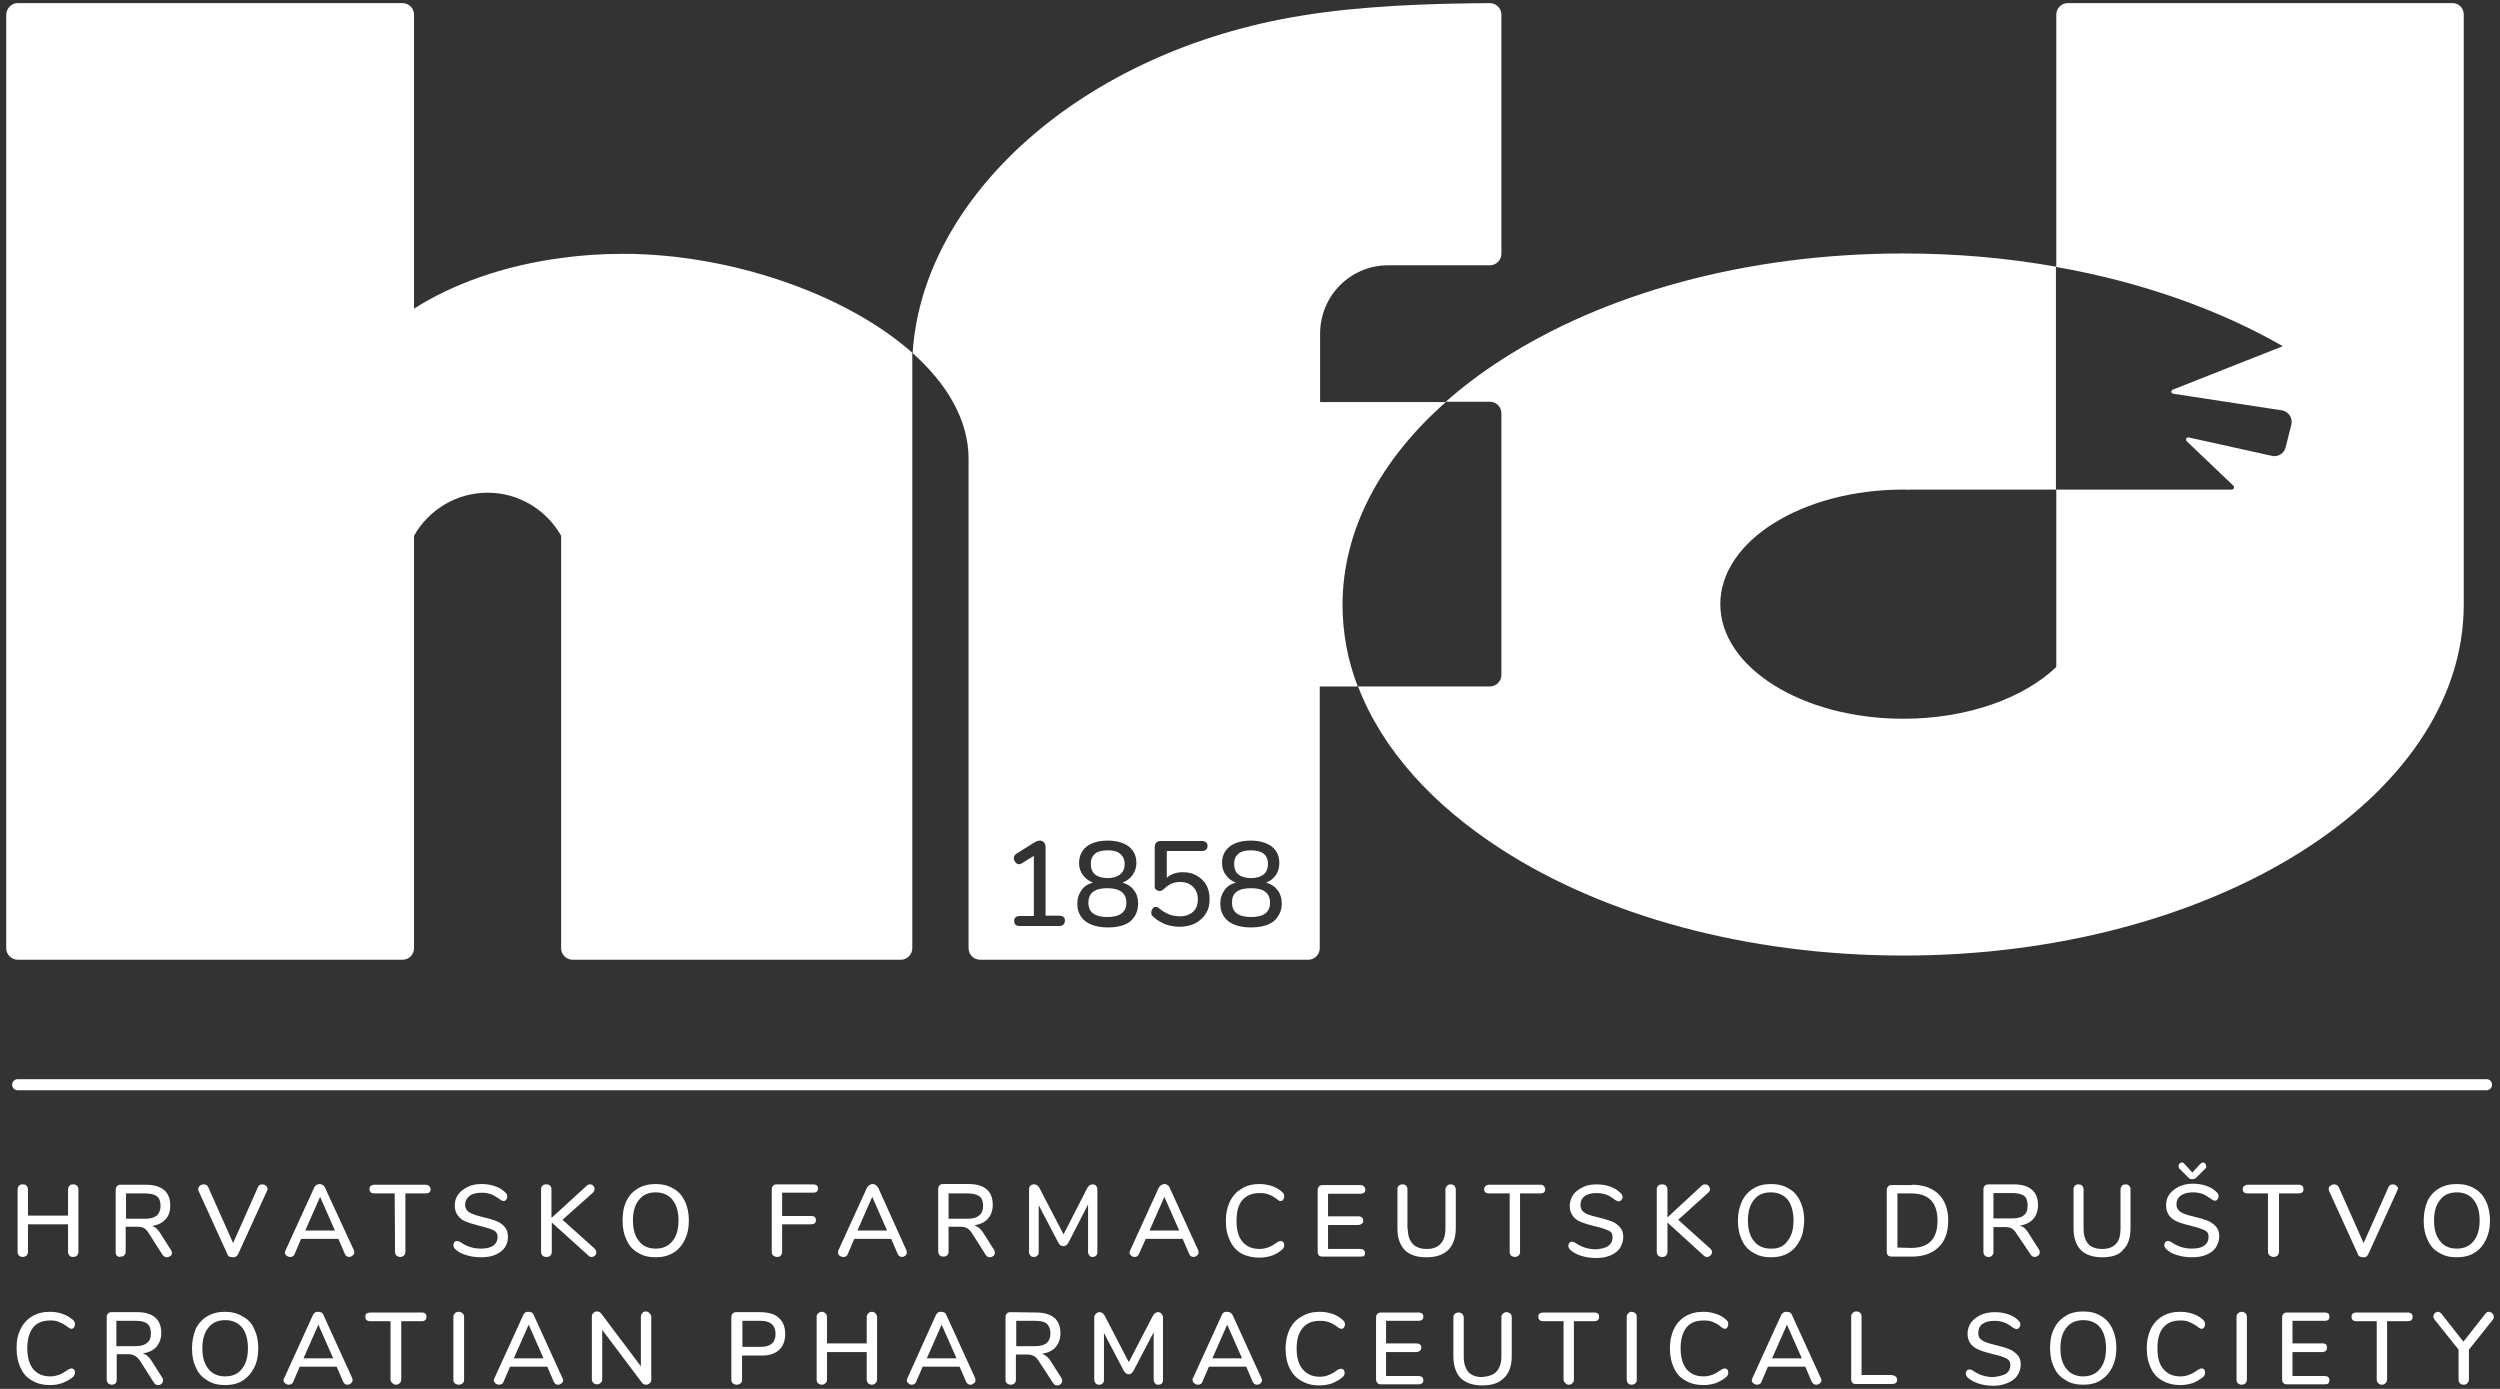<svg xmlns="http://www.w3.org/2000/svg" width="126" height="70" viewBox="0 0 126 70" fill="none"><rect x="0" y="0" width="126" height="70" fill="#333333" stroke="none"/><path d="M125.322 54.39C125.478 54.39 125.6 54.513 125.6 54.67C125.6 54.828 125.461 54.95 125.322 54.95H0.888C0.731 54.95 0.609 54.81 0.609 54.67C0.609 54.513 0.749 54.39 0.888 54.39H125.322Z" fill="white"></path><path d="M124.173 0.735V30.468C124.173 40.233 111.52 48.16 95.927 48.16C87.974 48.16 80.786 46.112 75.67 42.805C72.189 40.565 69.648 37.748 68.447 34.597H75.095C75.409 34.597 75.67 34.335 75.67 34.02V20.825C75.67 20.51 75.409 20.247 75.095 20.247H72.868C73.721 19.495 74.643 18.795 75.652 18.148C80.786 14.822 87.956 12.775 95.91 12.775C98.59 12.775 101.165 13.002 103.619 13.44V24.675H96.206V24.692C96.118 24.675 96.014 24.675 95.927 24.675C90.828 24.675 86.703 27.265 86.703 30.45C86.703 33.635 90.828 36.225 95.927 36.225C99.147 36.225 101.983 35.193 103.637 33.617V24.675H112.478C112.582 24.675 112.634 24.552 112.565 24.483L110.215 22.242C110.128 22.155 110.198 22.015 110.32 22.05L114.514 22.977C114.81 23.047 115.106 22.855 115.193 22.558L115.488 21.385C115.558 21.07 115.349 20.755 115.036 20.685L109.536 19.845C109.415 19.828 109.397 19.67 109.519 19.635L115.053 17.448C111.851 15.61 107.935 14.21 103.637 13.457V0.735C103.637 0.42 103.898 0.157 104.211 0.157H123.616C123.929 0.157 124.173 0.42 124.173 0.735Z" fill="white"></path><path d="M123.042 66.203L124.156 67.62L125.27 66.203C125.322 66.132 125.374 66.115 125.444 66.115C125.496 66.115 125.565 66.15 125.618 66.203C125.67 66.255 125.687 66.308 125.687 66.36C125.687 66.412 125.67 66.483 125.635 66.517L124.434 68.022V69.528C124.434 69.615 124.399 69.668 124.347 69.72C124.312 69.772 124.243 69.79 124.173 69.79C124.086 69.79 124.034 69.772 123.982 69.72C123.929 69.668 123.912 69.615 123.912 69.528V68.022L122.711 66.517C122.676 66.483 122.642 66.412 122.642 66.36C122.642 66.308 122.659 66.237 122.711 66.185C122.746 66.15 122.816 66.115 122.868 66.115C122.937 66.115 122.99 66.15 123.042 66.203Z" fill="white"></path><path d="M123.825 63.367C123.477 63.367 123.181 63.297 122.937 63.14C122.676 63 122.485 62.79 122.363 62.51C122.224 62.23 122.154 61.915 122.154 61.53C122.154 61.145 122.224 60.83 122.346 60.532C122.485 60.252 122.676 60.042 122.92 59.902C123.181 59.745 123.477 59.675 123.825 59.675C124.156 59.675 124.469 59.745 124.713 59.902C124.974 60.042 125.165 60.27 125.287 60.532C125.426 60.812 125.496 61.145 125.496 61.512C125.496 61.897 125.426 62.212 125.287 62.492C125.148 62.772 124.956 63 124.713 63.14C124.469 63.297 124.156 63.367 123.825 63.367ZM122.99 62.562C123.181 62.807 123.46 62.93 123.825 62.93C124.173 62.93 124.469 62.807 124.66 62.562C124.869 62.317 124.974 61.967 124.974 61.512C124.974 61.057 124.869 60.707 124.66 60.462C124.469 60.217 124.173 60.095 123.825 60.095C123.46 60.095 123.181 60.217 122.99 60.462C122.781 60.707 122.676 61.057 122.676 61.512C122.676 61.985 122.781 62.317 122.99 62.562Z" fill="white"></path><path d="M120.309 66.587V69.527C120.309 69.597 120.274 69.667 120.24 69.702C120.187 69.755 120.135 69.79 120.048 69.79C119.961 69.79 119.909 69.755 119.857 69.702C119.804 69.667 119.787 69.597 119.787 69.527V66.587H118.76C118.604 66.587 118.517 66.517 118.517 66.36C118.517 66.29 118.534 66.237 118.586 66.202C118.621 66.167 118.691 66.15 118.76 66.15H121.336C121.423 66.15 121.475 66.167 121.527 66.202C121.562 66.237 121.597 66.29 121.597 66.36C121.597 66.517 121.51 66.587 121.353 66.587H120.309Z" fill="white"></path><path d="M120.814 60.025L119.37 63.193C119.335 63.245 119.317 63.297 119.265 63.333C119.213 63.367 119.161 63.367 119.108 63.367C119.056 63.367 118.987 63.35 118.934 63.333C118.882 63.297 118.847 63.263 118.83 63.193L117.386 60.025C117.368 59.99 117.368 59.938 117.368 59.92C117.368 59.85 117.386 59.797 117.455 59.763C117.507 59.71 117.577 59.693 117.647 59.693C117.751 59.693 117.821 59.745 117.873 59.833L119.126 62.65L120.379 59.833C120.414 59.745 120.501 59.693 120.588 59.693C120.657 59.693 120.727 59.71 120.779 59.763C120.831 59.797 120.866 59.867 120.866 59.92C120.831 59.938 120.831 59.972 120.814 60.025Z" fill="white"></path><path d="M115.541 69.352H117.159C117.316 69.352 117.403 69.422 117.403 69.562C117.403 69.632 117.385 69.685 117.351 69.72C117.316 69.755 117.246 69.772 117.159 69.772H115.28C115.193 69.772 115.123 69.755 115.088 69.702C115.036 69.667 115.019 69.597 115.019 69.51V66.412C115.019 66.325 115.036 66.272 115.088 66.22C115.123 66.167 115.193 66.15 115.28 66.15H117.159C117.246 66.15 117.298 66.167 117.351 66.202C117.385 66.237 117.403 66.29 117.403 66.36C117.403 66.43 117.385 66.482 117.351 66.517C117.316 66.552 117.246 66.57 117.159 66.57H115.541V67.707H117.055C117.142 67.707 117.194 67.725 117.229 67.76C117.264 67.795 117.281 67.847 117.281 67.917C117.281 67.987 117.264 68.04 117.229 68.075C117.194 68.11 117.124 68.145 117.055 68.145H115.541V69.352Z" fill="white"></path><path d="M114.862 60.148V63.087C114.862 63.175 114.827 63.227 114.792 63.28C114.74 63.315 114.67 63.35 114.583 63.35C114.513 63.35 114.444 63.315 114.392 63.28C114.339 63.227 114.305 63.175 114.305 63.087V60.148H113.278C113.121 60.148 113.034 60.078 113.034 59.938C113.034 59.867 113.052 59.797 113.104 59.78C113.156 59.745 113.208 59.71 113.278 59.71H115.854C115.923 59.71 115.993 59.727 116.045 59.78C116.08 59.815 116.097 59.867 116.097 59.938C116.097 60.078 116.01 60.148 115.854 60.148H114.862Z" fill="white"></path><path d="M113.174 66.185C113.209 66.237 113.244 66.29 113.244 66.377V69.528C113.244 69.615 113.209 69.668 113.174 69.72C113.122 69.755 113.07 69.79 112.983 69.79C112.896 69.79 112.843 69.755 112.791 69.72C112.739 69.668 112.722 69.615 112.722 69.528V66.377C112.722 66.308 112.739 66.237 112.791 66.203C112.843 66.15 112.896 66.115 112.983 66.115C113.07 66.115 113.122 66.15 113.174 66.185Z" fill="white"></path><path d="M109.171 60.742C109.171 60.532 109.223 60.34 109.345 60.182C109.467 60.025 109.623 59.903 109.832 59.797C110.041 59.71 110.267 59.657 110.528 59.657C110.755 59.657 110.981 59.693 111.19 59.763C111.399 59.833 111.573 59.938 111.712 60.078C111.782 60.13 111.816 60.2 111.816 60.288C111.816 60.358 111.799 60.392 111.764 60.445C111.729 60.498 111.677 60.515 111.642 60.515C111.59 60.515 111.538 60.498 111.468 60.445C111.312 60.34 111.155 60.235 111.033 60.182C110.894 60.13 110.72 60.095 110.528 60.095C110.267 60.095 110.059 60.148 109.919 60.252C109.763 60.358 109.693 60.515 109.693 60.708C109.693 60.865 109.763 60.987 109.885 61.075C110.024 61.163 110.215 61.233 110.511 61.303C110.807 61.373 111.051 61.443 111.242 61.513C111.416 61.583 111.573 61.688 111.694 61.828C111.799 61.95 111.851 62.108 111.851 62.318C111.851 62.528 111.782 62.703 111.677 62.877C111.573 63.035 111.399 63.157 111.19 63.245C110.981 63.333 110.737 63.367 110.476 63.367C110.215 63.367 109.972 63.333 109.745 63.263C109.502 63.193 109.31 63.087 109.188 62.965C109.119 62.895 109.084 62.843 109.084 62.755C109.084 62.685 109.101 62.65 109.136 62.597C109.171 62.562 109.223 62.545 109.258 62.545C109.31 62.545 109.362 62.562 109.432 62.597C109.745 62.825 110.093 62.93 110.476 62.93C110.755 62.93 110.964 62.877 111.103 62.773C111.242 62.667 111.312 62.528 111.312 62.335C111.312 62.178 111.259 62.072 111.103 62.002C110.964 61.932 110.755 61.862 110.459 61.792C110.18 61.722 109.937 61.653 109.763 61.583C109.589 61.513 109.432 61.407 109.328 61.267C109.223 61.127 109.171 60.953 109.171 60.742Z" fill="white"></path><path d="M111.138 58.905L110.703 59.343C110.633 59.413 110.564 59.43 110.494 59.43C110.407 59.43 110.337 59.413 110.285 59.343L109.85 58.905C109.815 58.87 109.798 58.818 109.798 58.765C109.798 58.712 109.815 58.678 109.85 58.642C109.885 58.608 109.92 58.59 109.954 58.59C110.007 58.59 110.059 58.608 110.094 58.66L110.494 59.097L110.894 58.66C110.929 58.625 110.981 58.59 111.033 58.59C111.068 58.59 111.12 58.608 111.138 58.642C111.173 58.678 111.19 58.712 111.19 58.765C111.208 58.818 111.19 58.87 111.138 58.905Z" fill="white"></path><path d="M109.902 66.552C109.519 66.552 109.24 66.657 109.032 66.903C108.823 67.147 108.736 67.498 108.736 67.953C108.736 68.407 108.823 68.757 109.032 69.002C109.24 69.248 109.519 69.37 109.902 69.37C110.058 69.37 110.215 69.335 110.354 69.282C110.494 69.23 110.633 69.142 110.807 69.02C110.876 68.985 110.929 68.968 110.963 68.968C111.016 68.968 111.05 68.985 111.085 69.02C111.12 69.055 111.137 69.108 111.137 69.177C111.137 69.265 111.103 69.335 111.05 69.388C110.894 69.528 110.72 69.615 110.528 69.703C110.319 69.772 110.111 69.808 109.884 69.808C109.554 69.808 109.24 69.737 108.979 69.58C108.718 69.44 108.527 69.23 108.405 68.95C108.266 68.67 108.196 68.338 108.196 67.953C108.196 67.585 108.266 67.252 108.405 66.972C108.544 66.692 108.736 66.483 108.979 66.343C109.24 66.185 109.536 66.115 109.884 66.115C110.111 66.115 110.319 66.15 110.528 66.22C110.737 66.29 110.911 66.395 111.05 66.535C111.103 66.588 111.137 66.657 111.137 66.745C111.137 66.815 111.12 66.85 111.085 66.903C111.05 66.955 111.016 66.972 110.963 66.972C110.911 66.972 110.859 66.938 110.807 66.903C110.65 66.78 110.494 66.692 110.354 66.64C110.232 66.57 110.076 66.552 109.902 66.552Z" fill="white"></path><path d="M105.969 63.367C105.481 63.367 105.116 63.245 104.872 63C104.629 62.737 104.507 62.388 104.507 61.898V59.955C104.507 59.867 104.524 59.797 104.576 59.763C104.611 59.71 104.681 59.693 104.75 59.693C104.838 59.693 104.89 59.71 104.942 59.763C104.977 59.797 105.012 59.867 105.012 59.955V61.932C105.012 62.265 105.099 62.51 105.238 62.685C105.394 62.86 105.638 62.947 105.951 62.947C106.265 62.947 106.491 62.86 106.647 62.685C106.804 62.528 106.874 62.265 106.874 61.932V59.955C106.874 59.867 106.908 59.815 106.943 59.763C106.995 59.71 107.048 59.693 107.135 59.693C107.204 59.693 107.274 59.71 107.309 59.763C107.361 59.797 107.378 59.867 107.378 59.955V61.898C107.378 62.388 107.257 62.755 106.995 63C106.804 63.245 106.439 63.367 105.969 63.367Z" fill="white"></path><path d="M104.106 66.325C104.35 66.167 104.646 66.097 104.994 66.097C105.342 66.097 105.638 66.167 105.882 66.325C106.143 66.465 106.334 66.692 106.456 66.955C106.595 67.235 106.665 67.567 106.665 67.935C106.665 68.32 106.595 68.635 106.456 68.915C106.317 69.195 106.125 69.405 105.882 69.562C105.638 69.72 105.342 69.79 104.994 69.79C104.646 69.79 104.35 69.72 104.106 69.562C103.845 69.405 103.654 69.212 103.532 68.932C103.393 68.652 103.323 68.337 103.323 67.952C103.323 67.567 103.375 67.252 103.532 66.955C103.654 66.692 103.845 66.482 104.106 66.325ZM104.994 66.535C104.646 66.535 104.35 66.657 104.159 66.902C103.95 67.147 103.845 67.497 103.845 67.952C103.845 68.407 103.95 68.757 104.159 69.002C104.35 69.247 104.646 69.37 104.994 69.37C105.342 69.37 105.638 69.247 105.829 69.002C106.038 68.757 106.143 68.407 106.143 67.952C106.143 67.497 106.038 67.147 105.847 66.902C105.638 66.657 105.359 66.535 104.994 66.535Z" fill="white"></path><path d="M101.113 69.23C101.253 69.125 101.322 68.985 101.322 68.793C101.322 68.635 101.253 68.53 101.113 68.46C100.974 68.39 100.765 68.32 100.452 68.25C100.174 68.18 99.93 68.11 99.756 68.04C99.582 67.97 99.425 67.865 99.321 67.725C99.216 67.585 99.164 67.41 99.164 67.217C99.164 67.007 99.234 66.815 99.338 66.657C99.46 66.5 99.617 66.377 99.826 66.272C100.034 66.185 100.261 66.132 100.539 66.132C100.765 66.132 100.992 66.167 101.2 66.237C101.409 66.307 101.583 66.395 101.722 66.552C101.792 66.605 101.827 66.675 101.827 66.762C101.827 66.832 101.809 66.867 101.757 66.92C101.722 66.955 101.688 66.99 101.635 66.99C101.601 66.99 101.531 66.955 101.461 66.92C101.305 66.797 101.166 66.71 101.026 66.657C100.887 66.605 100.713 66.57 100.522 66.57C100.261 66.57 100.069 66.622 99.912 66.727C99.773 66.832 99.704 66.99 99.704 67.182C99.704 67.34 99.756 67.462 99.895 67.55C100.017 67.637 100.226 67.707 100.522 67.777C100.817 67.847 101.061 67.917 101.235 67.987C101.427 68.057 101.566 68.162 101.688 68.302C101.809 68.425 101.844 68.582 101.844 68.793C101.844 69.002 101.775 69.177 101.67 69.335C101.566 69.493 101.392 69.615 101.183 69.702C100.974 69.79 100.748 69.843 100.469 69.843C100.208 69.843 99.965 69.808 99.739 69.737C99.512 69.668 99.321 69.562 99.182 69.44C99.112 69.37 99.077 69.3 99.077 69.23C99.077 69.16 99.094 69.125 99.129 69.073C99.164 69.037 99.216 69.02 99.251 69.02C99.303 69.02 99.373 69.037 99.425 69.073C99.739 69.3 100.087 69.405 100.469 69.405C100.748 69.37 100.974 69.317 101.113 69.23Z" fill="white"></path><path d="M100.47 61.407H101.427C101.688 61.407 101.879 61.355 102.001 61.25C102.14 61.145 102.192 60.987 102.192 60.76C102.192 60.55 102.14 60.375 102.018 60.27C101.879 60.182 101.688 60.13 101.427 60.13H100.47V61.407ZM101.636 62.178C101.566 62.055 101.479 61.968 101.392 61.915C101.305 61.862 101.183 61.845 101.044 61.845H100.47V63.087C100.47 63.175 100.452 63.227 100.4 63.28C100.365 63.333 100.296 63.35 100.226 63.35C100.139 63.35 100.087 63.333 100.034 63.28C99.982 63.227 99.965 63.175 99.965 63.087V59.955C99.965 59.867 99.982 59.815 100.034 59.763C100.069 59.71 100.139 59.693 100.226 59.693H101.496C101.897 59.693 102.192 59.78 102.401 59.955C102.61 60.13 102.715 60.392 102.715 60.742C102.715 61.023 102.628 61.267 102.471 61.443C102.314 61.617 102.088 61.722 101.792 61.775C101.879 61.792 101.966 61.828 102.036 61.898C102.105 61.968 102.175 62.038 102.245 62.16L102.767 62.983C102.802 63.035 102.802 63.07 102.802 63.123C102.802 63.193 102.784 63.227 102.732 63.28C102.68 63.315 102.628 63.35 102.558 63.35C102.471 63.35 102.384 63.315 102.332 63.21L101.636 62.178Z" fill="white"></path><path d="M96.328 62.895C97.216 62.895 97.651 62.44 97.651 61.513C97.651 60.62 97.216 60.148 96.328 60.148H95.632V62.877L96.328 62.895ZM96.346 59.71C96.92 59.71 97.373 59.867 97.703 60.182C98.016 60.498 98.191 60.935 98.191 61.513C98.191 62.09 98.034 62.545 97.703 62.86C97.373 63.175 96.938 63.333 96.346 63.333H95.354C95.267 63.333 95.197 63.315 95.162 63.28C95.11 63.227 95.093 63.157 95.093 63.087V59.99C95.093 59.903 95.11 59.85 95.162 59.797C95.197 59.745 95.267 59.727 95.354 59.727H96.346V59.71Z" fill="white"></path><path d="M95.371 69.317C95.44 69.317 95.51 69.335 95.545 69.387C95.597 69.422 95.615 69.475 95.615 69.545C95.615 69.615 95.597 69.667 95.545 69.702C95.51 69.737 95.44 69.755 95.371 69.755H93.543C93.456 69.755 93.404 69.737 93.352 69.685C93.317 69.632 93.3 69.58 93.3 69.492V66.36C93.3 66.29 93.317 66.22 93.369 66.185C93.404 66.132 93.474 66.097 93.561 66.097C93.648 66.097 93.718 66.132 93.752 66.167C93.805 66.22 93.822 66.272 93.822 66.36V69.3H95.371V69.317Z" fill="white"></path><path d="M90.811 68.46L90.062 66.763L89.314 68.46H90.811ZM88.322 69.457L89.766 66.29C89.784 66.237 89.836 66.185 89.888 66.15C89.94 66.115 89.993 66.115 90.045 66.115C90.097 66.115 90.167 66.132 90.219 66.15C90.271 66.185 90.306 66.237 90.323 66.29L91.768 69.457C91.785 69.493 91.803 69.545 91.803 69.562C91.803 69.632 91.768 69.685 91.716 69.72C91.663 69.772 91.611 69.79 91.541 69.79C91.489 69.79 91.454 69.772 91.402 69.755C91.368 69.72 91.35 69.685 91.315 69.65L90.985 68.88H89.105L88.774 69.65C88.757 69.703 88.722 69.737 88.687 69.755C88.653 69.772 88.6 69.79 88.566 69.79C88.496 69.79 88.426 69.772 88.374 69.72C88.322 69.685 88.287 69.632 88.287 69.562C88.305 69.545 88.305 69.493 88.322 69.457Z" fill="white"></path><path d="M90.723 62.492C90.584 62.772 90.393 63 90.149 63.14C89.906 63.297 89.592 63.367 89.261 63.367C88.913 63.367 88.618 63.297 88.374 63.14C88.113 63 87.921 62.79 87.8 62.51C87.66 62.23 87.591 61.915 87.591 61.53C87.591 61.145 87.66 60.83 87.8 60.532C87.939 60.252 88.13 60.042 88.374 59.902C88.618 59.745 88.913 59.675 89.261 59.675C89.592 59.675 89.906 59.745 90.149 59.902C90.41 60.042 90.602 60.27 90.723 60.532C90.863 60.812 90.932 61.145 90.932 61.512C90.915 61.897 90.863 62.23 90.723 62.492ZM90.079 62.562C90.288 62.317 90.393 61.967 90.393 61.512C90.393 61.057 90.288 60.707 90.097 60.462C89.888 60.217 89.61 60.095 89.244 60.095C88.879 60.095 88.6 60.217 88.409 60.462C88.2 60.707 88.096 61.057 88.096 61.512C88.096 61.967 88.2 62.317 88.409 62.562C88.6 62.807 88.896 62.93 89.244 62.93C89.61 62.947 89.888 62.825 90.079 62.562Z" fill="white"></path><path d="M86.321 66.623C86.182 66.57 86.043 66.552 85.869 66.552C85.486 66.552 85.207 66.657 84.999 66.903C84.807 67.147 84.703 67.498 84.703 67.953C84.703 68.407 84.807 68.757 84.999 69.002C85.207 69.248 85.486 69.37 85.869 69.37C86.025 69.37 86.182 69.335 86.321 69.282C86.46 69.23 86.6 69.142 86.774 69.02C86.843 68.985 86.895 68.968 86.93 68.968C86.983 68.968 87.017 68.985 87.052 69.02C87.087 69.055 87.104 69.108 87.104 69.177C87.104 69.265 87.07 69.335 87.017 69.388C86.861 69.528 86.687 69.615 86.495 69.703C86.286 69.772 86.078 69.808 85.851 69.808C85.521 69.808 85.207 69.737 84.946 69.58C84.685 69.44 84.494 69.23 84.372 68.95C84.233 68.67 84.163 68.338 84.163 67.953C84.163 67.585 84.233 67.252 84.372 66.972C84.511 66.692 84.703 66.483 84.946 66.343C85.207 66.185 85.503 66.115 85.851 66.115C86.078 66.115 86.286 66.15 86.495 66.22C86.704 66.29 86.878 66.395 87.017 66.535C87.087 66.588 87.104 66.657 87.104 66.745C87.104 66.815 87.087 66.85 87.052 66.903C87.017 66.955 86.983 66.972 86.93 66.972C86.878 66.972 86.826 66.938 86.774 66.903C86.6 66.745 86.443 66.675 86.321 66.623Z" fill="white"></path><path d="M86.094 60.112L84.58 61.477L86.198 62.93C86.268 63 86.285 63.035 86.285 63.123C86.285 63.175 86.251 63.245 86.198 63.28C86.146 63.333 86.094 63.35 86.042 63.35C85.972 63.35 85.903 63.333 85.85 63.263L84.04 61.617V63.087C84.04 63.175 84.006 63.227 83.971 63.28C83.919 63.333 83.866 63.35 83.762 63.35C83.692 63.35 83.623 63.333 83.571 63.28C83.518 63.227 83.501 63.175 83.501 63.087V59.955C83.501 59.867 83.518 59.815 83.571 59.763C83.623 59.71 83.675 59.693 83.762 59.693C83.849 59.693 83.919 59.71 83.971 59.763C84.006 59.797 84.04 59.867 84.04 59.955V61.355L85.763 59.763C85.816 59.71 85.868 59.693 85.937 59.693C86.007 59.693 86.059 59.71 86.112 59.763C86.146 59.815 86.181 59.867 86.181 59.92C86.198 59.99 86.164 60.042 86.094 60.112Z" fill="white"></path><path d="M82.492 66.377V69.528C82.492 69.615 82.475 69.668 82.422 69.72C82.388 69.755 82.301 69.79 82.231 69.79C82.144 69.79 82.092 69.755 82.057 69.72C82.005 69.668 81.987 69.615 81.987 69.528V66.377C81.987 66.308 82.005 66.237 82.057 66.203C82.092 66.15 82.161 66.115 82.231 66.115C82.318 66.115 82.37 66.15 82.422 66.185C82.475 66.237 82.492 66.308 82.492 66.377Z" fill="white"></path><path d="M81.065 62.79C81.204 62.685 81.273 62.545 81.273 62.352C81.273 62.195 81.221 62.09 81.065 62.02C80.925 61.95 80.717 61.88 80.403 61.81C80.125 61.74 79.881 61.67 79.707 61.6C79.516 61.53 79.377 61.425 79.272 61.285C79.168 61.145 79.115 60.97 79.115 60.778C79.115 60.568 79.185 60.375 79.29 60.218C79.394 60.06 79.568 59.938 79.777 59.833C79.986 59.727 80.212 59.693 80.473 59.693C80.699 59.693 80.925 59.727 81.134 59.797C81.343 59.867 81.517 59.972 81.656 60.112C81.726 60.165 81.778 60.235 81.778 60.322C81.778 60.392 81.761 60.428 81.709 60.48C81.674 60.532 81.639 60.55 81.587 60.55C81.552 60.55 81.482 60.532 81.413 60.48C81.256 60.375 81.117 60.27 80.978 60.218C80.838 60.165 80.664 60.13 80.473 60.13C80.212 60.13 80.003 60.182 79.864 60.288C79.725 60.392 79.655 60.55 79.655 60.742C79.655 60.9 79.725 61.023 79.847 61.11C79.968 61.197 80.177 61.267 80.473 61.337C80.769 61.407 81.013 61.477 81.204 61.547C81.395 61.617 81.535 61.722 81.656 61.862C81.761 61.985 81.813 62.142 81.813 62.352C81.813 62.562 81.743 62.737 81.639 62.913C81.535 63.07 81.361 63.193 81.152 63.28C80.943 63.367 80.717 63.403 80.438 63.403C80.177 63.403 79.933 63.367 79.707 63.297C79.464 63.227 79.29 63.123 79.15 63C79.081 62.93 79.046 62.877 79.046 62.79C79.046 62.72 79.063 62.685 79.098 62.633C79.133 62.597 79.185 62.58 79.22 62.58C79.272 62.58 79.324 62.597 79.394 62.633C79.707 62.86 80.055 62.965 80.438 62.965C80.699 62.947 80.925 62.895 81.065 62.79Z" fill="white"></path><path d="M79.325 66.587V69.527C79.325 69.597 79.307 69.667 79.255 69.702C79.22 69.755 79.151 69.79 79.064 69.79C78.994 69.79 78.924 69.755 78.89 69.702C78.838 69.667 78.803 69.597 78.803 69.527V66.587H77.776C77.619 66.587 77.532 66.517 77.532 66.36C77.532 66.29 77.55 66.237 77.602 66.202C77.654 66.167 77.706 66.15 77.776 66.15H80.352C80.421 66.15 80.491 66.167 80.526 66.202C80.578 66.237 80.595 66.29 80.595 66.36C80.595 66.517 80.508 66.587 80.352 66.587H79.325Z" fill="white"></path><path d="M76.088 60.148H75.061C74.887 60.148 74.8 60.078 74.8 59.938C74.8 59.867 74.835 59.797 74.869 59.78C74.904 59.745 74.974 59.71 75.061 59.71H77.637C77.724 59.71 77.776 59.727 77.811 59.78C77.845 59.815 77.88 59.867 77.88 59.938C77.88 60.078 77.793 60.148 77.637 60.148H76.61V63.087C76.61 63.175 76.592 63.227 76.54 63.28C76.488 63.315 76.436 63.35 76.349 63.35C76.262 63.35 76.21 63.315 76.157 63.28C76.105 63.227 76.088 63.175 76.088 63.087V60.148Z" fill="white"></path><path d="M75.67 0.735V12.793C75.67 13.107 75.409 13.37 75.095 13.37H69.961C68.064 13.37 66.533 14.91 66.533 16.817V20.265H72.868C69.596 23.152 67.664 26.688 67.664 30.485C67.664 31.902 67.925 33.285 68.43 34.597H66.516V47.792C66.516 48.108 66.254 48.37 65.941 48.37H49.391C49.078 48.37 48.816 48.108 48.816 47.792V23.117C48.816 21.175 47.737 19.355 45.997 17.797C46.484 9.94 54.507 2.572 65.611 0.787C68.587 0.297 72.032 0.175 75.078 0.157C75.409 0.157 75.67 0.42 75.67 0.735ZM64.601 45.535C64.601 45.273 64.532 45.045 64.392 44.87C64.253 44.678 64.062 44.555 63.818 44.485C64.027 44.398 64.183 44.275 64.305 44.1C64.427 43.925 64.479 43.715 64.479 43.505C64.479 43.138 64.358 42.875 64.097 42.665C63.836 42.472 63.487 42.367 63.035 42.367C62.582 42.367 62.234 42.472 61.973 42.665C61.712 42.875 61.59 43.155 61.59 43.505C61.59 43.733 61.66 43.943 61.782 44.1C61.904 44.275 62.06 44.398 62.287 44.485C62.026 44.555 61.834 44.678 61.712 44.87C61.573 45.062 61.503 45.273 61.503 45.553C61.503 45.92 61.643 46.218 61.904 46.428C62.182 46.638 62.565 46.742 63.052 46.742C63.54 46.742 63.922 46.638 64.201 46.428C64.462 46.182 64.601 45.903 64.601 45.535ZM60.964 45.325C60.964 45.062 60.912 44.818 60.807 44.625C60.703 44.415 60.529 44.258 60.32 44.135C60.111 44.013 59.885 43.96 59.624 43.96C59.293 43.96 59.015 44.047 58.806 44.24V42.892H60.564C60.651 42.892 60.72 42.875 60.79 42.822C60.842 42.77 60.859 42.718 60.859 42.63C60.859 42.56 60.842 42.49 60.79 42.455C60.72 42.403 60.651 42.385 60.564 42.385H58.493C58.406 42.385 58.319 42.42 58.266 42.472C58.232 42.525 58.197 42.595 58.197 42.682V44.678C58.197 44.73 58.214 44.8 58.266 44.835C58.301 44.87 58.371 44.905 58.44 44.905C58.528 44.905 58.597 44.87 58.649 44.818C58.771 44.695 58.893 44.608 59.032 44.538C59.171 44.485 59.311 44.45 59.485 44.45C59.746 44.45 59.972 44.538 60.129 44.695C60.285 44.852 60.372 45.062 60.372 45.325C60.372 45.605 60.285 45.815 60.129 45.955C59.972 46.095 59.746 46.182 59.467 46.182C59.276 46.182 59.102 46.148 58.945 46.095C58.771 46.025 58.614 45.938 58.44 45.797C58.406 45.763 58.371 45.745 58.336 45.727C58.301 45.71 58.266 45.71 58.232 45.71C58.162 45.71 58.127 45.745 58.092 45.797C58.058 45.85 58.023 45.903 58.023 45.99C58.023 46.078 58.058 46.165 58.145 46.218C58.301 46.375 58.493 46.48 58.736 46.585C58.98 46.672 59.224 46.708 59.467 46.708C59.763 46.708 60.024 46.638 60.25 46.532C60.459 46.41 60.651 46.252 60.773 46.042C60.912 45.833 60.964 45.587 60.964 45.325ZM57.361 45.535C57.361 45.273 57.292 45.045 57.153 44.87C57.013 44.678 56.822 44.555 56.578 44.485C56.787 44.398 56.961 44.275 57.083 44.1C57.205 43.925 57.274 43.715 57.274 43.505C57.274 43.138 57.153 42.875 56.892 42.665C56.63 42.472 56.282 42.367 55.83 42.367C55.377 42.367 55.012 42.472 54.768 42.665C54.507 42.875 54.386 43.155 54.386 43.505C54.386 43.733 54.455 43.943 54.577 44.1C54.699 44.275 54.873 44.398 55.082 44.485C54.821 44.555 54.629 44.678 54.507 44.87C54.368 45.062 54.298 45.273 54.298 45.553C54.298 45.92 54.438 46.218 54.699 46.428C54.977 46.638 55.36 46.742 55.847 46.742C56.335 46.742 56.718 46.638 56.979 46.428C57.24 46.182 57.361 45.903 57.361 45.535ZM53.672 46.392C53.672 46.322 53.654 46.252 53.602 46.218C53.568 46.182 53.498 46.148 53.394 46.148H52.697V42.682C52.697 42.595 52.663 42.508 52.61 42.455C52.558 42.385 52.489 42.367 52.401 42.367C52.315 42.367 52.227 42.403 52.14 42.455L51.218 43.032C51.131 43.102 51.096 43.172 51.096 43.26C51.096 43.33 51.131 43.4 51.183 43.47C51.236 43.523 51.288 43.557 51.357 43.557C51.392 43.557 51.444 43.54 51.479 43.523L52.106 43.138V46.165H51.41C51.305 46.165 51.236 46.182 51.183 46.235C51.131 46.27 51.114 46.34 51.114 46.41C51.114 46.585 51.201 46.672 51.41 46.672H53.376C53.568 46.672 53.672 46.568 53.672 46.392Z" fill="white"></path><path d="M75.426 69.125C75.583 68.95 75.67 68.705 75.67 68.372V66.395C75.67 66.325 75.687 66.255 75.74 66.22C75.792 66.167 75.844 66.132 75.931 66.132C76.001 66.132 76.07 66.167 76.123 66.202C76.175 66.255 76.192 66.307 76.192 66.395V68.337C76.192 68.827 76.07 69.195 75.809 69.44C75.566 69.702 75.2 69.825 74.713 69.825C74.226 69.825 73.877 69.702 73.616 69.457C73.373 69.195 73.251 68.827 73.251 68.355V66.412C73.251 66.325 73.268 66.272 73.321 66.22C73.355 66.185 73.425 66.15 73.512 66.15C73.599 66.15 73.651 66.185 73.704 66.22C73.738 66.272 73.773 66.325 73.773 66.412V68.39C73.773 68.722 73.86 68.967 73.999 69.142C74.156 69.317 74.4 69.405 74.695 69.405C75.026 69.37 75.27 69.3 75.426 69.125Z" fill="white"></path><path d="M70.953 61.932C70.953 62.265 71.04 62.51 71.196 62.685C71.353 62.86 71.597 62.947 71.91 62.947C72.223 62.947 72.45 62.86 72.606 62.685C72.763 62.528 72.85 62.265 72.85 61.932V59.955C72.85 59.867 72.885 59.815 72.937 59.763C72.972 59.71 73.041 59.693 73.111 59.693C73.198 59.693 73.25 59.71 73.302 59.763C73.337 59.797 73.372 59.867 73.372 59.955V61.898C73.372 62.388 73.233 62.755 72.989 63C72.728 63.245 72.38 63.367 71.893 63.367C71.405 63.367 71.04 63.245 70.796 63C70.552 62.737 70.431 62.388 70.431 61.898V59.955C70.431 59.867 70.448 59.797 70.5 59.763C70.552 59.71 70.605 59.693 70.692 59.693C70.761 59.693 70.831 59.71 70.866 59.763C70.918 59.797 70.935 59.867 70.935 59.955V61.932H70.953Z" fill="white"></path><path d="M69.857 69.352H71.493C71.65 69.352 71.737 69.422 71.737 69.562C71.737 69.632 71.719 69.685 71.667 69.72C71.632 69.755 71.563 69.772 71.493 69.772H69.614C69.527 69.772 69.474 69.755 69.422 69.702C69.387 69.667 69.353 69.597 69.353 69.51V66.412C69.353 66.325 69.37 66.272 69.422 66.22C69.474 66.167 69.527 66.15 69.614 66.15H71.493C71.563 66.15 71.632 66.167 71.667 66.202C71.719 66.237 71.737 66.29 71.737 66.36C71.737 66.43 71.719 66.482 71.667 66.517C71.632 66.552 71.563 66.57 71.493 66.57H69.857V67.707H71.389C71.458 67.707 71.528 67.725 71.563 67.76C71.615 67.795 71.632 67.847 71.632 67.917C71.632 67.987 71.615 68.04 71.563 68.075C71.528 68.11 71.458 68.145 71.389 68.145H69.857V69.352Z" fill="white"></path><path d="M68.552 63.333H66.672C66.585 63.333 66.516 63.315 66.481 63.28C66.428 63.227 66.411 63.157 66.411 63.087V59.99C66.411 59.903 66.428 59.85 66.481 59.797C66.516 59.745 66.585 59.727 66.672 59.727H68.552C68.639 59.727 68.691 59.745 68.743 59.797C68.778 59.833 68.813 59.885 68.813 59.955C68.813 60.025 68.795 60.078 68.743 60.112C68.708 60.148 68.639 60.165 68.552 60.165H66.933V61.303H68.447C68.534 61.303 68.587 61.32 68.639 61.355C68.674 61.39 68.708 61.443 68.708 61.513C68.708 61.583 68.691 61.635 68.639 61.67C68.604 61.705 68.534 61.74 68.447 61.74H66.933V62.947H68.552C68.708 62.947 68.795 63.017 68.795 63.157C68.795 63.227 68.778 63.28 68.726 63.315C68.708 63.315 68.639 63.333 68.552 63.333Z" fill="white"></path><path d="M66.516 66.115C66.742 66.115 66.951 66.15 67.16 66.22C67.351 66.29 67.543 66.395 67.682 66.535C67.751 66.588 67.786 66.657 67.786 66.745C67.786 66.815 67.769 66.85 67.734 66.903C67.699 66.955 67.665 66.972 67.612 66.972C67.543 66.972 67.508 66.938 67.438 66.903C67.282 66.78 67.125 66.692 66.986 66.64C66.847 66.588 66.707 66.57 66.533 66.57C66.15 66.57 65.872 66.675 65.663 66.92C65.454 67.165 65.35 67.515 65.35 67.97C65.35 68.425 65.454 68.775 65.663 69.02C65.872 69.265 66.15 69.388 66.533 69.388C66.69 69.388 66.847 69.353 66.968 69.3C67.108 69.248 67.264 69.16 67.421 69.037C67.49 69.002 67.543 68.985 67.595 68.985C67.647 68.985 67.682 69.002 67.717 69.037C67.751 69.073 67.769 69.125 67.769 69.195C67.769 69.282 67.734 69.353 67.665 69.405C67.525 69.545 67.334 69.632 67.142 69.72C66.934 69.79 66.725 69.825 66.499 69.825C66.15 69.825 65.855 69.755 65.594 69.597C65.332 69.457 65.141 69.248 65.002 68.968C64.863 68.688 64.793 68.355 64.793 67.97C64.793 67.603 64.863 67.27 65.002 66.99C65.141 66.71 65.332 66.5 65.594 66.36C65.872 66.185 66.168 66.115 66.516 66.115Z" fill="white"></path><path d="M63.053 44.765C63.697 44.765 64.01 45.01 64.01 45.5C64.01 45.972 63.697 46.218 63.053 46.218C62.409 46.218 62.095 45.972 62.095 45.5C62.078 44.992 62.409 44.765 63.053 44.765Z" fill="white"></path><path d="M63.906 43.54C63.906 43.767 63.836 43.942 63.697 44.065C63.54 44.187 63.331 44.257 63.053 44.257C62.775 44.257 62.548 44.187 62.409 44.065C62.27 43.96 62.2 43.767 62.2 43.54C62.2 43.312 62.27 43.155 62.409 43.032C62.548 42.91 62.775 42.857 63.053 42.857C63.331 42.857 63.54 42.91 63.697 43.032C63.836 43.155 63.906 43.312 63.906 43.54Z" fill="white"></path><path d="M63.47 59.675C63.697 59.675 63.905 59.71 64.114 59.78C64.323 59.85 64.497 59.955 64.636 60.095C64.706 60.147 64.723 60.217 64.723 60.305C64.723 60.375 64.706 60.41 64.671 60.462C64.636 60.515 64.602 60.532 64.549 60.532C64.48 60.532 64.445 60.515 64.393 60.462C64.236 60.34 64.079 60.252 63.94 60.2C63.801 60.147 63.662 60.13 63.488 60.13C63.105 60.13 62.826 60.252 62.618 60.48C62.409 60.725 62.322 61.075 62.322 61.53C62.322 61.985 62.409 62.335 62.618 62.58C62.826 62.825 63.105 62.947 63.488 62.947C63.644 62.947 63.801 62.912 63.94 62.86C64.079 62.807 64.219 62.72 64.393 62.597C64.462 62.562 64.514 62.545 64.549 62.545C64.602 62.545 64.636 62.562 64.671 62.597C64.706 62.632 64.723 62.685 64.723 62.755C64.723 62.842 64.689 62.912 64.636 62.965C64.48 63.105 64.306 63.21 64.114 63.28C63.905 63.35 63.697 63.385 63.47 63.385C63.14 63.385 62.826 63.315 62.565 63.175C62.304 63.017 62.113 62.807 61.991 62.527C61.852 62.247 61.782 61.932 61.782 61.53C61.782 61.162 61.852 60.83 61.991 60.55C62.13 60.27 62.322 60.06 62.565 59.92C62.826 59.745 63.14 59.675 63.47 59.675Z" fill="white"></path><path d="M60.128 69.457L61.573 66.29C61.59 66.237 61.625 66.185 61.677 66.15C61.73 66.115 61.782 66.115 61.834 66.115C61.904 66.115 61.956 66.132 62.008 66.15C62.06 66.185 62.095 66.237 62.13 66.29L63.574 69.457C63.592 69.493 63.609 69.545 63.609 69.562C63.609 69.632 63.574 69.685 63.522 69.72C63.47 69.772 63.418 69.79 63.348 69.79C63.313 69.79 63.261 69.772 63.226 69.755C63.191 69.72 63.157 69.685 63.139 69.65L62.809 68.88H60.929L60.598 69.65C60.581 69.703 60.546 69.737 60.511 69.755C60.477 69.772 60.424 69.79 60.389 69.79C60.32 69.79 60.25 69.772 60.198 69.72C60.146 69.685 60.111 69.632 60.111 69.562C60.094 69.545 60.094 69.493 60.128 69.457ZM62.6 68.46L61.851 66.763L61.103 68.46H62.6Z" fill="white"></path><path d="M57.936 62.02H59.433L58.684 60.322L57.936 62.02ZM56.962 63.017L58.406 59.85C58.441 59.797 58.476 59.762 58.528 59.727C58.58 59.692 58.632 59.675 58.684 59.675C58.737 59.675 58.806 59.692 58.841 59.727C58.893 59.762 58.928 59.797 58.946 59.85L60.39 63.017C60.407 63.052 60.407 63.105 60.407 63.122C60.407 63.192 60.39 63.245 60.32 63.28C60.268 63.332 60.216 63.35 60.146 63.35C60.112 63.35 60.059 63.332 60.025 63.315C59.99 63.297 59.955 63.245 59.938 63.21L59.607 62.44H57.745L57.397 63.21C57.379 63.262 57.344 63.297 57.31 63.315C57.275 63.35 57.223 63.35 57.188 63.35C57.118 63.35 57.049 63.332 57.014 63.28C56.962 63.245 56.927 63.192 56.927 63.122C56.927 63.105 56.944 63.07 56.962 63.017Z" fill="white"></path><path d="M55.813 44.765C56.439 44.765 56.77 45.01 56.77 45.5C56.77 45.972 56.439 46.218 55.813 46.218C55.169 46.218 54.855 45.972 54.855 45.5C54.855 44.992 55.186 44.765 55.813 44.765Z" fill="white"></path><path d="M56.683 43.54C56.683 43.767 56.614 43.942 56.457 44.065C56.318 44.187 56.091 44.257 55.83 44.257C55.552 44.257 55.326 44.187 55.186 44.065C55.047 43.96 54.977 43.767 54.977 43.54C54.977 43.312 55.047 43.155 55.186 43.032C55.326 42.91 55.534 42.857 55.83 42.857C56.109 42.857 56.318 42.91 56.457 43.032C56.596 43.155 56.683 43.312 56.683 43.54Z" fill="white"></path><path d="M55.221 69.72C55.186 69.667 55.151 69.615 55.151 69.545V66.395C55.151 66.325 55.186 66.255 55.238 66.22C55.273 66.167 55.343 66.132 55.412 66.132C55.517 66.132 55.604 66.185 55.673 66.307L56.892 68.652L58.11 66.307C58.179 66.185 58.267 66.132 58.371 66.132C58.441 66.132 58.51 66.167 58.545 66.22C58.58 66.272 58.615 66.325 58.615 66.395V69.545C58.615 69.632 58.597 69.685 58.562 69.72C58.51 69.772 58.458 69.79 58.371 69.79C58.301 69.79 58.249 69.772 58.214 69.72C58.179 69.685 58.145 69.615 58.145 69.545V67.147L57.135 69.072C57.066 69.195 56.996 69.265 56.892 69.265C56.787 69.265 56.7 69.195 56.631 69.072L55.639 67.182V69.545C55.639 69.632 55.621 69.685 55.569 69.72C55.534 69.772 55.465 69.79 55.395 69.79C55.325 69.79 55.256 69.772 55.221 69.72Z" fill="white"></path><path d="M52.35 60.742V63.105C52.35 63.193 52.332 63.245 52.28 63.28C52.245 63.333 52.176 63.35 52.106 63.35C52.036 63.35 51.967 63.333 51.932 63.28C51.897 63.245 51.862 63.175 51.862 63.105V59.955C51.862 59.867 51.88 59.815 51.932 59.763C51.967 59.71 52.036 59.693 52.123 59.693C52.228 59.693 52.315 59.745 52.384 59.867L53.603 62.212L54.803 59.867C54.873 59.745 54.96 59.693 55.065 59.693C55.134 59.693 55.204 59.71 55.239 59.763C55.291 59.815 55.308 59.867 55.308 59.955V63.105C55.308 63.193 55.291 63.245 55.239 63.28C55.204 63.333 55.134 63.35 55.065 63.35C54.995 63.35 54.943 63.333 54.908 63.28C54.873 63.245 54.838 63.175 54.838 63.105V60.708L53.846 62.633C53.777 62.755 53.69 62.807 53.585 62.807C53.481 62.807 53.394 62.737 53.342 62.633L52.35 60.742Z" fill="white"></path><path d="M52.21 66.15C52.611 66.15 52.906 66.237 53.133 66.412C53.341 66.587 53.446 66.85 53.446 67.2C53.446 67.48 53.359 67.707 53.202 67.9C53.046 68.075 52.819 68.18 52.523 68.232C52.611 68.267 52.68 68.302 52.767 68.372C52.837 68.442 52.906 68.512 52.976 68.635L53.498 69.457C53.533 69.51 53.533 69.545 53.533 69.597C53.533 69.667 53.515 69.702 53.463 69.755C53.411 69.807 53.341 69.825 53.289 69.825C53.202 69.825 53.115 69.79 53.063 69.685L52.367 68.617C52.297 68.495 52.21 68.407 52.123 68.355C52.036 68.302 51.914 68.267 51.775 68.267H51.201V69.527C51.201 69.615 51.183 69.667 51.131 69.72C51.096 69.755 51.027 69.79 50.94 69.79C50.853 69.79 50.8 69.755 50.748 69.72C50.696 69.667 50.679 69.615 50.679 69.527V66.395C50.679 66.307 50.696 66.255 50.748 66.202C50.783 66.15 50.853 66.132 50.94 66.132L52.21 66.15ZM52.941 67.2C52.941 66.99 52.871 66.815 52.75 66.71C52.628 66.605 52.436 66.57 52.158 66.57H51.218V67.847H52.158C52.419 67.847 52.628 67.795 52.75 67.69C52.871 67.585 52.941 67.427 52.941 67.2Z" fill="white"></path><path d="M49.548 60.777C49.548 60.567 49.495 60.392 49.356 60.287C49.217 60.2 49.026 60.147 48.764 60.147H47.807V61.425H48.764C49.026 61.425 49.217 61.372 49.339 61.267C49.495 61.145 49.548 60.987 49.548 60.777ZM49.374 61.915C49.443 61.985 49.513 62.055 49.582 62.177L50.105 63C50.139 63.052 50.139 63.087 50.139 63.14C50.139 63.21 50.122 63.245 50.07 63.297C50.017 63.332 49.965 63.367 49.896 63.367C49.809 63.367 49.722 63.332 49.669 63.227L48.991 62.16C48.904 62.037 48.834 61.95 48.73 61.897C48.643 61.845 48.521 61.827 48.382 61.827H47.807V63.07C47.807 63.157 47.79 63.21 47.738 63.262C47.685 63.315 47.633 63.332 47.546 63.332C47.459 63.332 47.407 63.315 47.355 63.262C47.32 63.21 47.285 63.157 47.285 63.07V59.937C47.285 59.85 47.303 59.797 47.355 59.745C47.39 59.692 47.459 59.675 47.546 59.675H48.817C49.217 59.675 49.513 59.762 49.722 59.937C49.931 60.112 50.035 60.375 50.035 60.725C50.035 61.005 49.948 61.25 49.791 61.425C49.635 61.6 49.408 61.705 49.112 61.757C49.217 61.81 49.304 61.845 49.374 61.915Z" fill="white"></path><path d="M48.207 68.46L47.459 66.763L46.711 68.46H48.207ZM46.171 69.65C46.154 69.703 46.119 69.737 46.084 69.755C46.049 69.772 45.997 69.79 45.962 69.79C45.893 69.79 45.823 69.772 45.788 69.72C45.736 69.685 45.701 69.632 45.701 69.562C45.701 69.545 45.719 69.493 45.736 69.457L47.163 66.29C47.198 66.237 47.233 66.185 47.267 66.15C47.337 66.115 47.372 66.115 47.441 66.115C47.494 66.115 47.546 66.132 47.598 66.15C47.65 66.185 47.685 66.237 47.703 66.29L49.147 69.457C49.164 69.493 49.164 69.545 49.164 69.562C49.164 69.632 49.147 69.685 49.077 69.72C49.025 69.772 48.973 69.79 48.903 69.79C48.869 69.79 48.816 69.772 48.782 69.755C48.747 69.72 48.712 69.685 48.694 69.65L48.364 68.88H46.502L46.171 69.65Z" fill="white"></path><path d="M45.98 17.78V47.792C45.98 48.108 45.719 48.37 45.406 48.37H28.855C28.542 48.37 28.281 48.108 28.281 47.792V27.003C27.55 25.707 26.157 24.832 24.574 24.832C22.99 24.832 21.598 25.707 20.867 27.003V47.792C20.867 48.108 20.606 48.37 20.293 48.37H0.888C0.575 48.37 0.313 48.108 0.313 47.792V0.735C0.331 0.42 0.575 0.157 0.888 0.157H20.293C20.606 0.157 20.867 0.42 20.867 0.735V15.557C22.833 14.297 25.409 13.387 28.281 13.002C29.29 12.863 30.334 12.793 31.413 12.793C36.721 12.793 42.586 14.77 45.98 17.78Z" fill="white"></path><path d="M44.709 62.02L43.961 60.322L43.213 62.02H44.709ZM45.684 63.017C45.702 63.052 45.702 63.105 45.702 63.122C45.702 63.192 45.684 63.245 45.632 63.28C45.562 63.332 45.528 63.35 45.458 63.35C45.423 63.35 45.371 63.332 45.336 63.315C45.301 63.297 45.266 63.245 45.249 63.21L44.918 62.44H43.056L42.726 63.21C42.708 63.262 42.673 63.297 42.639 63.315C42.604 63.35 42.551 63.35 42.499 63.35C42.43 63.35 42.377 63.332 42.308 63.28C42.256 63.245 42.238 63.192 42.238 63.122C42.238 63.105 42.238 63.052 42.256 63.017L43.7 59.85C43.735 59.797 43.77 59.762 43.822 59.727C43.874 59.692 43.926 59.675 43.979 59.675C44.048 59.675 44.083 59.692 44.135 59.727C44.187 59.762 44.222 59.797 44.257 59.85L45.684 63.017Z" fill="white"></path><path d="M43.683 67.707V66.377C43.683 66.308 43.718 66.237 43.752 66.203C43.804 66.15 43.857 66.115 43.944 66.115C44.031 66.115 44.083 66.15 44.135 66.203C44.17 66.255 44.205 66.308 44.205 66.377V69.528C44.205 69.597 44.17 69.668 44.135 69.703C44.083 69.755 44.031 69.79 43.944 69.79C43.857 69.79 43.804 69.755 43.752 69.72C43.718 69.668 43.683 69.615 43.683 69.528V68.145H41.681V69.528C41.681 69.597 41.664 69.668 41.612 69.703C41.559 69.755 41.507 69.79 41.42 69.79C41.351 69.79 41.281 69.755 41.229 69.72C41.177 69.668 41.159 69.615 41.159 69.528V66.377C41.159 66.308 41.177 66.237 41.229 66.203C41.281 66.15 41.333 66.115 41.42 66.115C41.507 66.115 41.559 66.15 41.612 66.203C41.664 66.255 41.681 66.308 41.681 66.377V67.707H43.683Z" fill="white"></path><path d="M39.419 61.285H40.88C41.037 61.285 41.124 61.355 41.124 61.495C41.124 61.635 41.037 61.705 40.88 61.705H39.419V63.087C39.419 63.175 39.401 63.227 39.349 63.28C39.314 63.333 39.245 63.35 39.157 63.35C39.088 63.35 39.018 63.315 38.966 63.28C38.914 63.227 38.897 63.175 38.897 63.087V59.955C38.897 59.867 38.914 59.815 38.966 59.763C39.001 59.71 39.071 59.693 39.157 59.693H40.985C41.142 59.693 41.228 59.763 41.228 59.903C41.228 60.042 41.142 60.112 40.985 60.112H39.419V61.285Z" fill="white"></path><path d="M39.088 67.235C39.088 66.797 38.827 66.57 38.34 66.57H37.417V67.882H38.34C38.827 67.882 39.088 67.672 39.088 67.235ZM39.262 66.43C39.471 66.622 39.575 66.885 39.575 67.235C39.575 67.567 39.471 67.847 39.262 68.04C39.053 68.232 38.757 68.32 38.374 68.32H37.4V69.527C37.4 69.615 37.383 69.667 37.33 69.72C37.278 69.755 37.226 69.79 37.121 69.79C37.052 69.79 36.982 69.755 36.93 69.72C36.878 69.667 36.86 69.615 36.86 69.527V66.395C36.86 66.307 36.878 66.255 36.93 66.202C36.965 66.15 37.034 66.132 37.121 66.132H38.357C38.775 66.15 39.071 66.237 39.262 66.43Z" fill="white"></path><path d="M33.884 60.462C33.693 60.217 33.397 60.095 33.049 60.095C32.683 60.095 32.405 60.217 32.213 60.462C32.004 60.707 31.9 61.057 31.9 61.512C31.9 61.967 32.004 62.317 32.213 62.562C32.405 62.807 32.683 62.93 33.049 62.93C33.414 62.93 33.675 62.807 33.884 62.562C34.093 62.317 34.197 61.967 34.197 61.512C34.197 61.057 34.093 60.707 33.884 60.462ZM33.049 59.675C33.379 59.675 33.675 59.745 33.936 59.902C34.197 60.042 34.389 60.27 34.511 60.532C34.65 60.812 34.719 61.145 34.719 61.512C34.719 61.897 34.65 62.212 34.511 62.492C34.371 62.772 34.18 63 33.936 63.14C33.675 63.297 33.379 63.367 33.049 63.367C32.701 63.367 32.405 63.297 32.161 63.14C31.9 63 31.709 62.79 31.587 62.51C31.448 62.23 31.378 61.915 31.378 61.53C31.378 61.145 31.43 60.83 31.569 60.532C31.709 60.252 31.9 60.042 32.144 59.902C32.405 59.745 32.701 59.675 33.049 59.675Z" fill="white"></path><path d="M32.824 66.377V69.527C32.824 69.597 32.806 69.667 32.754 69.702C32.702 69.755 32.649 69.79 32.562 69.79C32.475 69.79 32.406 69.755 32.354 69.685L30.352 67.025V69.51C30.352 69.58 30.335 69.65 30.283 69.685C30.23 69.737 30.178 69.772 30.091 69.772C30.004 69.772 29.952 69.737 29.9 69.702C29.865 69.65 29.83 69.597 29.83 69.51V66.36C29.83 66.29 29.848 66.22 29.9 66.185C29.934 66.132 30.004 66.097 30.091 66.097C30.178 66.097 30.248 66.132 30.3 66.202L32.301 68.862V66.36C32.301 66.29 32.336 66.22 32.371 66.185C32.406 66.132 32.475 66.097 32.545 66.097C32.632 66.097 32.684 66.132 32.736 66.185C32.806 66.255 32.824 66.307 32.824 66.377Z" fill="white"></path><path d="M27.827 61.355L29.568 59.763C29.62 59.71 29.672 59.693 29.742 59.693C29.811 59.693 29.864 59.71 29.898 59.763C29.951 59.815 29.968 59.867 29.968 59.92C29.968 59.99 29.933 60.042 29.881 60.112L28.349 61.477L29.968 62.93C30.02 63 30.055 63.035 30.055 63.123C30.055 63.175 30.038 63.245 29.985 63.28C29.933 63.333 29.881 63.35 29.811 63.35C29.759 63.35 29.69 63.333 29.637 63.263L27.81 61.617V63.087C27.81 63.175 27.793 63.227 27.74 63.28C27.688 63.333 27.636 63.35 27.532 63.35C27.462 63.35 27.392 63.333 27.34 63.28C27.288 63.227 27.27 63.175 27.27 63.087V59.955C27.27 59.867 27.288 59.815 27.34 59.763C27.375 59.71 27.445 59.693 27.532 59.693C27.619 59.693 27.688 59.71 27.723 59.763C27.775 59.797 27.793 59.867 27.793 59.955V61.355H27.827Z" fill="white"></path><path d="M27.393 68.46L26.645 66.763L25.896 68.46H27.393ZM28.385 69.562C28.385 69.632 28.35 69.685 28.298 69.72C28.246 69.772 28.193 69.79 28.124 69.79C28.089 69.79 28.037 69.772 28.002 69.755C27.967 69.72 27.932 69.685 27.915 69.65L27.584 68.88H25.705L25.374 69.65C25.357 69.703 25.322 69.737 25.287 69.755C25.252 69.772 25.2 69.79 25.165 69.79C25.096 69.79 25.026 69.772 24.974 69.72C24.922 69.685 24.887 69.632 24.887 69.562C24.887 69.545 24.904 69.493 24.922 69.457L26.366 66.29C26.383 66.237 26.436 66.185 26.47 66.15C26.523 66.115 26.592 66.115 26.645 66.115C26.697 66.115 26.749 66.132 26.801 66.15C26.853 66.185 26.888 66.237 26.905 66.29L28.35 69.457C28.367 69.493 28.385 69.545 28.385 69.562Z" fill="white"></path><path d="M24.956 63.245C24.747 63.332 24.504 63.367 24.243 63.367C23.982 63.367 23.738 63.332 23.512 63.262C23.268 63.192 23.077 63.087 22.955 62.965C22.885 62.895 22.851 62.842 22.851 62.755C22.851 62.685 22.868 62.65 22.903 62.597C22.938 62.562 22.99 62.545 23.025 62.545C23.077 62.545 23.129 62.562 23.199 62.597C23.512 62.825 23.86 62.93 24.243 62.93C24.521 62.93 24.73 62.877 24.869 62.772C25.009 62.667 25.078 62.527 25.078 62.335C25.078 62.177 25.009 62.072 24.869 62.002C24.73 61.932 24.504 61.862 24.208 61.792C23.93 61.722 23.686 61.652 23.512 61.582C23.32 61.512 23.181 61.407 23.077 61.267C22.972 61.127 22.92 60.952 22.92 60.76C22.92 60.55 22.972 60.357 23.094 60.2C23.199 60.042 23.373 59.92 23.581 59.815C23.79 59.71 24.017 59.675 24.278 59.675C24.521 59.675 24.73 59.71 24.939 59.78C25.148 59.85 25.322 59.955 25.461 60.095C25.531 60.147 25.566 60.217 25.566 60.305C25.566 60.375 25.548 60.41 25.513 60.462C25.479 60.515 25.426 60.532 25.392 60.532C25.339 60.532 25.287 60.515 25.217 60.462C25.061 60.357 24.904 60.252 24.782 60.2C24.643 60.147 24.469 60.112 24.278 60.112C24.017 60.112 23.808 60.165 23.669 60.27C23.529 60.375 23.442 60.532 23.442 60.725C23.442 60.882 23.512 61.005 23.634 61.092C23.773 61.18 23.964 61.25 24.26 61.32C24.556 61.39 24.8 61.46 24.991 61.53C25.183 61.6 25.322 61.705 25.444 61.845C25.548 61.967 25.6 62.125 25.6 62.335C25.6 62.545 25.548 62.72 25.426 62.895C25.322 63.035 25.165 63.157 24.956 63.245Z" fill="white"></path><path d="M23.39 66.377V69.528C23.39 69.615 23.373 69.668 23.32 69.72C23.268 69.755 23.216 69.79 23.112 69.79C23.042 69.79 22.972 69.755 22.92 69.72C22.868 69.668 22.851 69.615 22.851 69.528V66.377C22.851 66.308 22.868 66.237 22.92 66.203C22.955 66.15 23.025 66.115 23.112 66.115C23.199 66.115 23.268 66.15 23.303 66.185C23.373 66.237 23.39 66.308 23.39 66.377Z" fill="white"></path><path d="M19.892 60.148H18.866C18.709 60.148 18.622 60.078 18.622 59.938C18.622 59.867 18.64 59.797 18.674 59.78C18.727 59.745 18.779 59.71 18.866 59.71H21.441C21.528 59.71 21.581 59.727 21.633 59.78C21.668 59.815 21.703 59.867 21.703 59.938C21.703 60.078 21.615 60.148 21.459 60.148H20.432V63.087C20.432 63.175 20.397 63.227 20.362 63.28C20.31 63.315 20.258 63.35 20.171 63.35C20.084 63.35 20.032 63.315 19.98 63.28C19.927 63.227 19.91 63.175 19.91 63.087L19.892 60.148Z" fill="white"></path><path d="M18.674 66.15H21.25C21.337 66.15 21.389 66.167 21.441 66.202C21.476 66.237 21.494 66.29 21.494 66.36C21.494 66.517 21.407 66.587 21.25 66.587H20.223V69.527C20.223 69.597 20.188 69.667 20.153 69.702C20.101 69.755 20.049 69.79 19.962 69.79C19.875 69.79 19.823 69.755 19.77 69.702C19.718 69.667 19.683 69.597 19.683 69.527V66.587H18.657C18.5 66.587 18.413 66.517 18.413 66.36C18.413 66.29 18.43 66.237 18.465 66.202C18.552 66.167 18.605 66.15 18.674 66.15Z" fill="white"></path><path d="M16.881 62.02L16.133 60.322L15.384 62.02H16.881ZM17.838 63.017C17.855 63.052 17.855 63.105 17.855 63.122C17.855 63.192 17.821 63.245 17.768 63.28C17.716 63.332 17.647 63.35 17.594 63.35C17.56 63.35 17.507 63.332 17.473 63.315C17.438 63.297 17.403 63.245 17.386 63.21L17.055 62.44H15.175L14.845 63.21C14.827 63.262 14.793 63.297 14.758 63.315C14.723 63.35 14.671 63.35 14.636 63.35C14.566 63.35 14.497 63.332 14.444 63.28C14.392 63.245 14.357 63.192 14.357 63.122C14.357 63.105 14.375 63.052 14.392 63.017L15.837 59.85C15.854 59.797 15.889 59.762 15.941 59.727C16.011 59.692 16.063 59.675 16.115 59.675C16.167 59.675 16.22 59.692 16.272 59.727C16.324 59.762 16.359 59.797 16.376 59.85L17.838 63.017Z" fill="white"></path><path d="M16.794 68.46L16.046 66.763L15.297 68.46H16.794ZM14.375 69.72C14.323 69.685 14.288 69.632 14.288 69.562C14.288 69.545 14.306 69.493 14.323 69.457L15.767 66.29C15.785 66.237 15.837 66.185 15.872 66.15C15.941 66.115 15.994 66.115 16.046 66.115C16.098 66.115 16.15 66.132 16.203 66.15C16.255 66.185 16.29 66.237 16.307 66.29L17.751 69.457C17.769 69.493 17.769 69.545 17.769 69.562C17.769 69.632 17.734 69.685 17.682 69.72C17.63 69.772 17.56 69.79 17.508 69.79C17.473 69.79 17.421 69.772 17.386 69.755C17.351 69.72 17.316 69.685 17.299 69.65L16.968 68.88H15.106L14.775 69.65C14.758 69.703 14.723 69.737 14.688 69.755C14.654 69.772 14.601 69.79 14.566 69.79C14.497 69.79 14.427 69.772 14.375 69.72Z" fill="white"></path><path d="M13.454 60.025L12.009 63.193C11.974 63.245 11.957 63.297 11.887 63.333C11.835 63.367 11.783 63.367 11.731 63.367C11.678 63.367 11.609 63.35 11.556 63.333C11.504 63.297 11.47 63.263 11.452 63.193L10.008 60.025C9.99 59.99 9.99 59.938 9.99 59.92C9.99 59.85 10.025 59.797 10.077 59.763C10.13 59.71 10.199 59.693 10.269 59.693C10.373 59.693 10.46 59.745 10.495 59.833L11.748 62.65L13.001 59.833C13.036 59.745 13.105 59.693 13.21 59.693C13.28 59.693 13.349 59.71 13.401 59.763C13.454 59.797 13.488 59.867 13.488 59.92C13.488 59.938 13.471 59.972 13.454 60.025Z" fill="white"></path><path d="M12.183 69.002C12.392 68.757 12.496 68.407 12.496 67.953C12.496 67.498 12.392 67.147 12.2 66.903C11.991 66.657 11.713 66.535 11.348 66.535C10.999 66.535 10.704 66.657 10.512 66.903C10.303 67.147 10.199 67.498 10.199 67.953C10.199 68.407 10.303 68.757 10.512 69.002C10.704 69.248 10.999 69.37 11.348 69.37C11.713 69.37 11.991 69.248 12.183 69.002ZM12.809 66.972C12.949 67.252 13.018 67.585 13.018 67.953C13.018 68.338 12.949 68.653 12.809 68.933C12.67 69.213 12.479 69.422 12.235 69.58C11.991 69.737 11.678 69.808 11.348 69.808C10.999 69.808 10.704 69.737 10.46 69.58C10.199 69.422 10.007 69.23 9.886 68.95C9.746 68.67 9.677 68.355 9.677 67.97C9.677 67.585 9.746 67.27 9.868 66.972C10.007 66.692 10.199 66.483 10.443 66.343C10.704 66.185 10.999 66.115 11.33 66.115C11.661 66.115 11.974 66.185 12.218 66.343C12.496 66.483 12.688 66.692 12.809 66.972Z" fill="white"></path><path d="M8.093 60.778C8.093 60.568 8.04 60.392 7.901 60.288C7.779 60.2 7.588 60.148 7.309 60.148H6.352V61.425H7.309C7.57 61.425 7.762 61.373 7.901 61.267C8.023 61.145 8.093 60.987 8.093 60.778ZM5.9 63.297C5.847 63.245 5.83 63.193 5.83 63.105V59.972C5.83 59.885 5.847 59.833 5.9 59.78C5.934 59.727 6.004 59.71 6.074 59.71H7.344C7.744 59.71 8.04 59.797 8.267 59.972C8.475 60.148 8.58 60.41 8.58 60.76C8.58 61.04 8.51 61.285 8.336 61.46C8.18 61.635 7.953 61.74 7.657 61.792C7.744 61.81 7.814 61.845 7.884 61.915C7.953 61.985 8.023 62.055 8.093 62.178L8.615 63C8.649 63.053 8.667 63.087 8.667 63.14C8.667 63.21 8.649 63.245 8.597 63.297C8.545 63.333 8.475 63.367 8.423 63.367C8.336 63.367 8.249 63.333 8.18 63.227L7.501 62.16C7.431 62.038 7.344 61.95 7.257 61.898C7.17 61.845 7.048 61.828 6.909 61.828H6.335V63.07C6.335 63.157 6.317 63.21 6.265 63.263C6.23 63.315 6.161 63.333 6.074 63.333C6.022 63.367 5.952 63.333 5.9 63.297Z" fill="white"></path><path d="M7.606 67.2C7.606 66.99 7.553 66.815 7.414 66.71C7.275 66.605 7.083 66.57 6.822 66.57H5.865V67.847H6.822C7.083 67.847 7.275 67.795 7.397 67.69C7.553 67.585 7.606 67.427 7.606 67.2ZM5.883 69.527C5.883 69.615 5.865 69.667 5.83 69.72C5.778 69.755 5.726 69.79 5.639 69.79C5.552 69.79 5.5 69.755 5.448 69.72C5.413 69.667 5.378 69.615 5.378 69.527V66.395C5.378 66.307 5.395 66.255 5.448 66.202C5.482 66.15 5.552 66.132 5.639 66.132H6.909C7.31 66.132 7.606 66.22 7.814 66.395C8.023 66.57 8.128 66.832 8.128 67.182C8.128 67.462 8.041 67.69 7.884 67.882C7.727 68.057 7.501 68.162 7.205 68.215C7.292 68.25 7.379 68.285 7.449 68.355C7.519 68.425 7.588 68.495 7.658 68.617L8.18 69.44C8.215 69.492 8.215 69.527 8.215 69.58C8.215 69.65 8.197 69.685 8.145 69.737C8.093 69.79 8.041 69.807 7.971 69.807C7.884 69.807 7.797 69.772 7.745 69.667L7.066 68.6C6.979 68.477 6.909 68.39 6.805 68.337C6.718 68.285 6.596 68.25 6.457 68.25H5.883V69.527Z" fill="white"></path><path d="M2.541 66.552C2.159 66.552 1.88 66.657 1.671 66.903C1.48 67.147 1.375 67.498 1.375 67.953C1.375 68.407 1.48 68.757 1.671 69.002C1.88 69.248 2.159 69.37 2.541 69.37C2.698 69.37 2.855 69.335 2.994 69.282C3.133 69.23 3.272 69.142 3.446 69.02C3.516 68.985 3.568 68.968 3.603 68.968C3.655 68.968 3.69 68.985 3.725 69.02C3.76 69.055 3.777 69.108 3.777 69.177C3.777 69.265 3.742 69.335 3.69 69.388C3.533 69.528 3.359 69.615 3.151 69.703C2.959 69.772 2.75 69.808 2.524 69.808C2.176 69.808 1.88 69.737 1.619 69.58C1.358 69.44 1.167 69.23 1.045 68.95C0.906 68.67 0.836 68.338 0.836 67.953C0.836 67.585 0.888 67.252 1.045 66.972C1.184 66.692 1.375 66.483 1.619 66.343C1.88 66.185 2.176 66.115 2.524 66.115C2.75 66.115 2.959 66.15 3.151 66.22C3.359 66.29 3.533 66.395 3.69 66.535C3.742 66.588 3.777 66.657 3.777 66.745C3.777 66.815 3.76 66.85 3.725 66.903C3.69 66.955 3.655 66.972 3.603 66.972C3.551 66.972 3.499 66.938 3.446 66.903C3.29 66.78 3.133 66.692 2.994 66.64C2.872 66.57 2.716 66.552 2.541 66.552Z" fill="white"></path><path d="M1.41 63.087C1.41 63.175 1.375 63.227 1.34 63.28C1.288 63.315 1.236 63.35 1.149 63.35C1.079 63.35 1.01 63.333 0.957 63.28C0.905 63.227 0.888 63.175 0.888 63.087V59.955C0.888 59.867 0.905 59.815 0.957 59.763C0.992 59.71 1.062 59.693 1.149 59.693C1.236 59.693 1.288 59.71 1.34 59.763C1.375 59.815 1.41 59.867 1.41 59.955V61.267H3.429V59.955C3.429 59.867 3.463 59.815 3.498 59.763C3.55 59.71 3.603 59.693 3.69 59.693C3.777 59.693 3.829 59.71 3.881 59.763C3.933 59.815 3.951 59.867 3.951 59.955V63.087C3.951 63.175 3.933 63.227 3.881 63.28C3.846 63.315 3.777 63.35 3.69 63.35C3.603 63.35 3.55 63.333 3.498 63.28C3.463 63.227 3.429 63.175 3.429 63.087V61.705H1.41V63.087Z" fill="white"></path></svg>